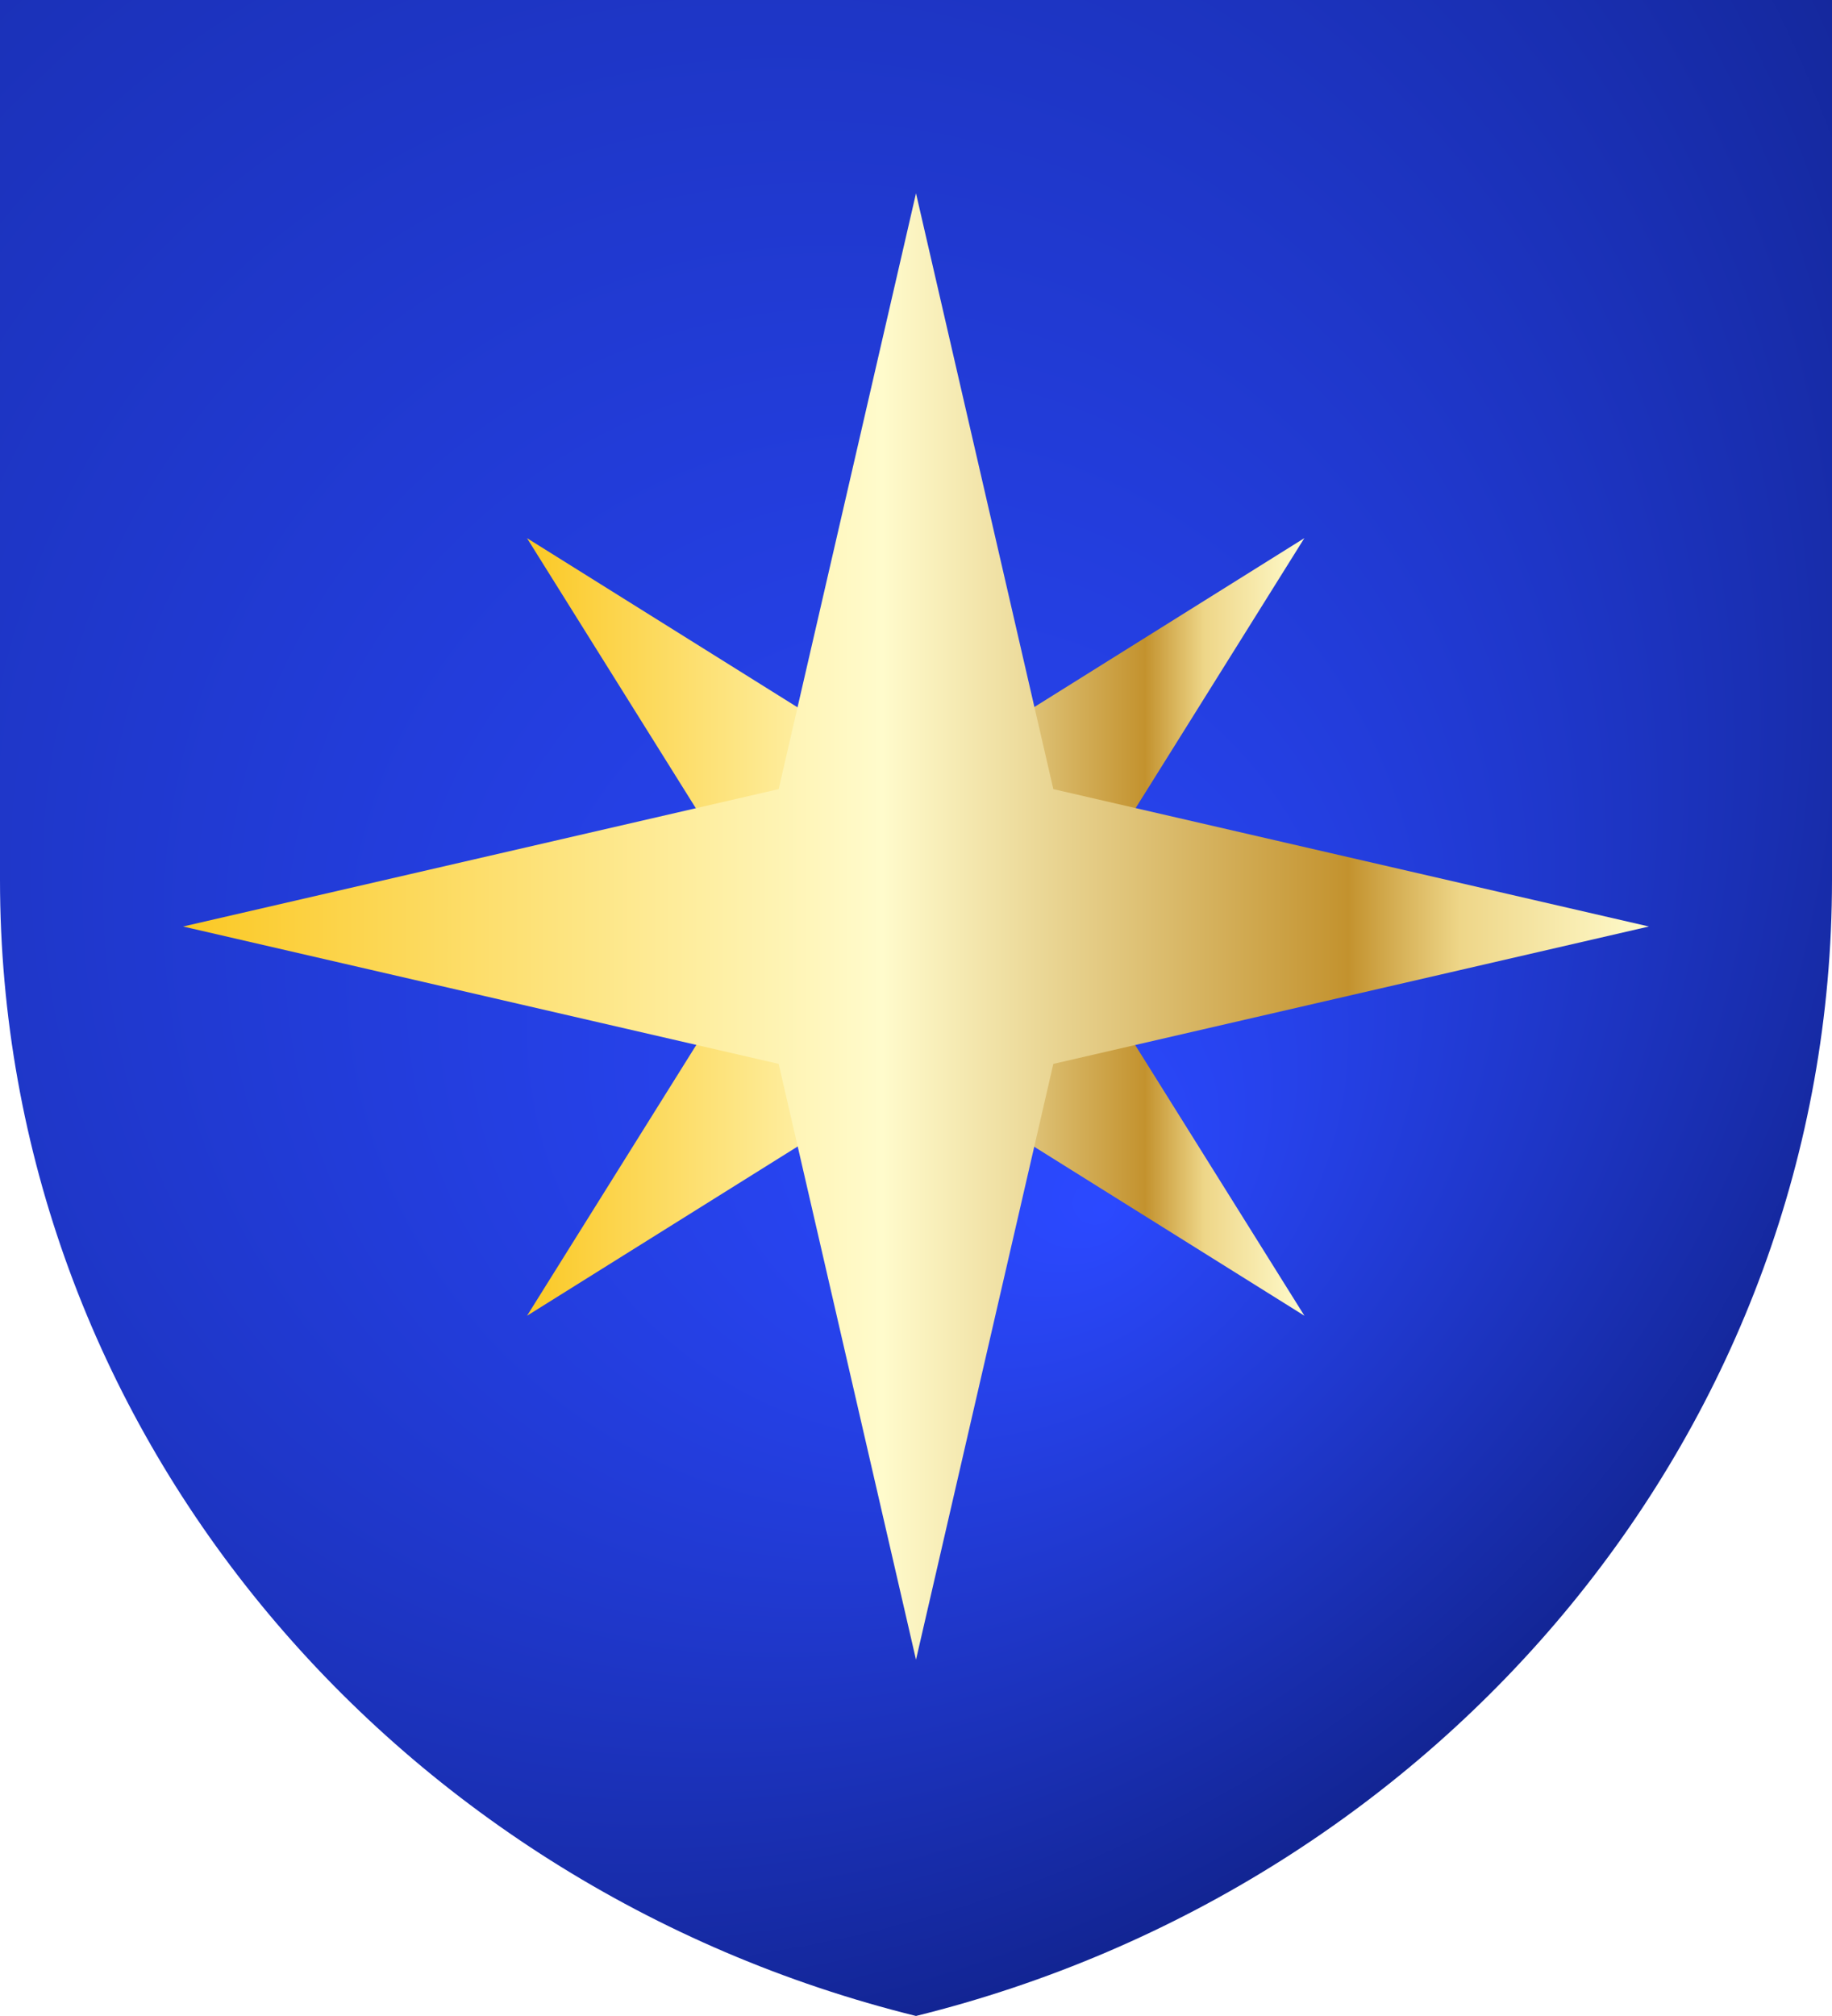<?xml version="1.0" encoding="UTF-8"?>
<!DOCTYPE svg PUBLIC "-//W3C//DTD SVG 1.1//EN" "http://www.w3.org/Graphics/SVG/1.1/DTD/svg11.dtd">
<svg version="1.1" xmlns="http://www.w3.org/2000/svg" xmlns:xlink="http://www.w3.org/1999/xlink" x="0" y="0" width="600" height="660" viewBox="0, 0, 600, 660">
  <g id="Background">
    <rect x="0" y="0" width="600" height="660" fill="#FFFFFF"/>
  </g>
  <defs>
    <radialGradient id="Gradient_1" gradientUnits="userSpaceOnUse" cx="2" cy="1" r="891.292" fx="361.4" fy="397.001">
      <stop offset="0" stop-color="#2B49FF"/>
      <stop offset="1" stop-color="#000A44"/>
    </radialGradient>
    <linearGradient id="Gradient_2" gradientUnits="userSpaceOnUse" x1="172.595" y1="303.462" x2="427.211" y2="303.462">
      <stop offset="0" stop-color="#FBC926"/>
      <stop offset="0.006" stop-color="#FBC926"/>
      <stop offset="0.477" stop-color="#FFFBCC"/>
      <stop offset="0.795" stop-color="#C3922E"/>
      <stop offset="0.871" stop-color="#EED688"/>
      <stop offset="1" stop-color="#FFFBCC"/>
    </linearGradient>
    <linearGradient id="Gradient_3" gradientUnits="userSpaceOnUse" x1="59.964" y1="303.322" x2="540.036" y2="303.322">
      <stop offset="0" stop-color="#FBC926"/>
      <stop offset="0.006" stop-color="#FBC926"/>
      <stop offset="0.477" stop-color="#FFFBCC"/>
      <stop offset="0.795" stop-color="#C3922E"/>
      <stop offset="0.871" stop-color="#EED688"/>
      <stop offset="1" stop-color="#FFFBCC"/>
    </linearGradient>
  </defs>
  <g id="Foreground">
    <path d="M-0,-0.009 L-0,288.035 C-0,466.992 127.475,617.359 300,659.991 L300,659.991 C472.524,617.359 600,466.992 600,288.035 L600,288.035 L600,-0.009 z" fill="url(#Gradient_1)"/>
    <path d="M299.899,255.762 L172.595,176.176 L252.198,303.462 L172.616,430.748 L299.908,351.161 L427.211,430.748 L347.607,303.462 L427.188,176.176 z" fill="url(#Gradient_2)"/>
    <path d="M255.024,258.345 L59.964,303.322 L255.024,348.298 L300,543.357 L344.977,348.298 L540.036,303.322 L344.977,258.345 L300,63.286 z" fill="url(#Gradient_3)"/>
  </g>
</svg>
